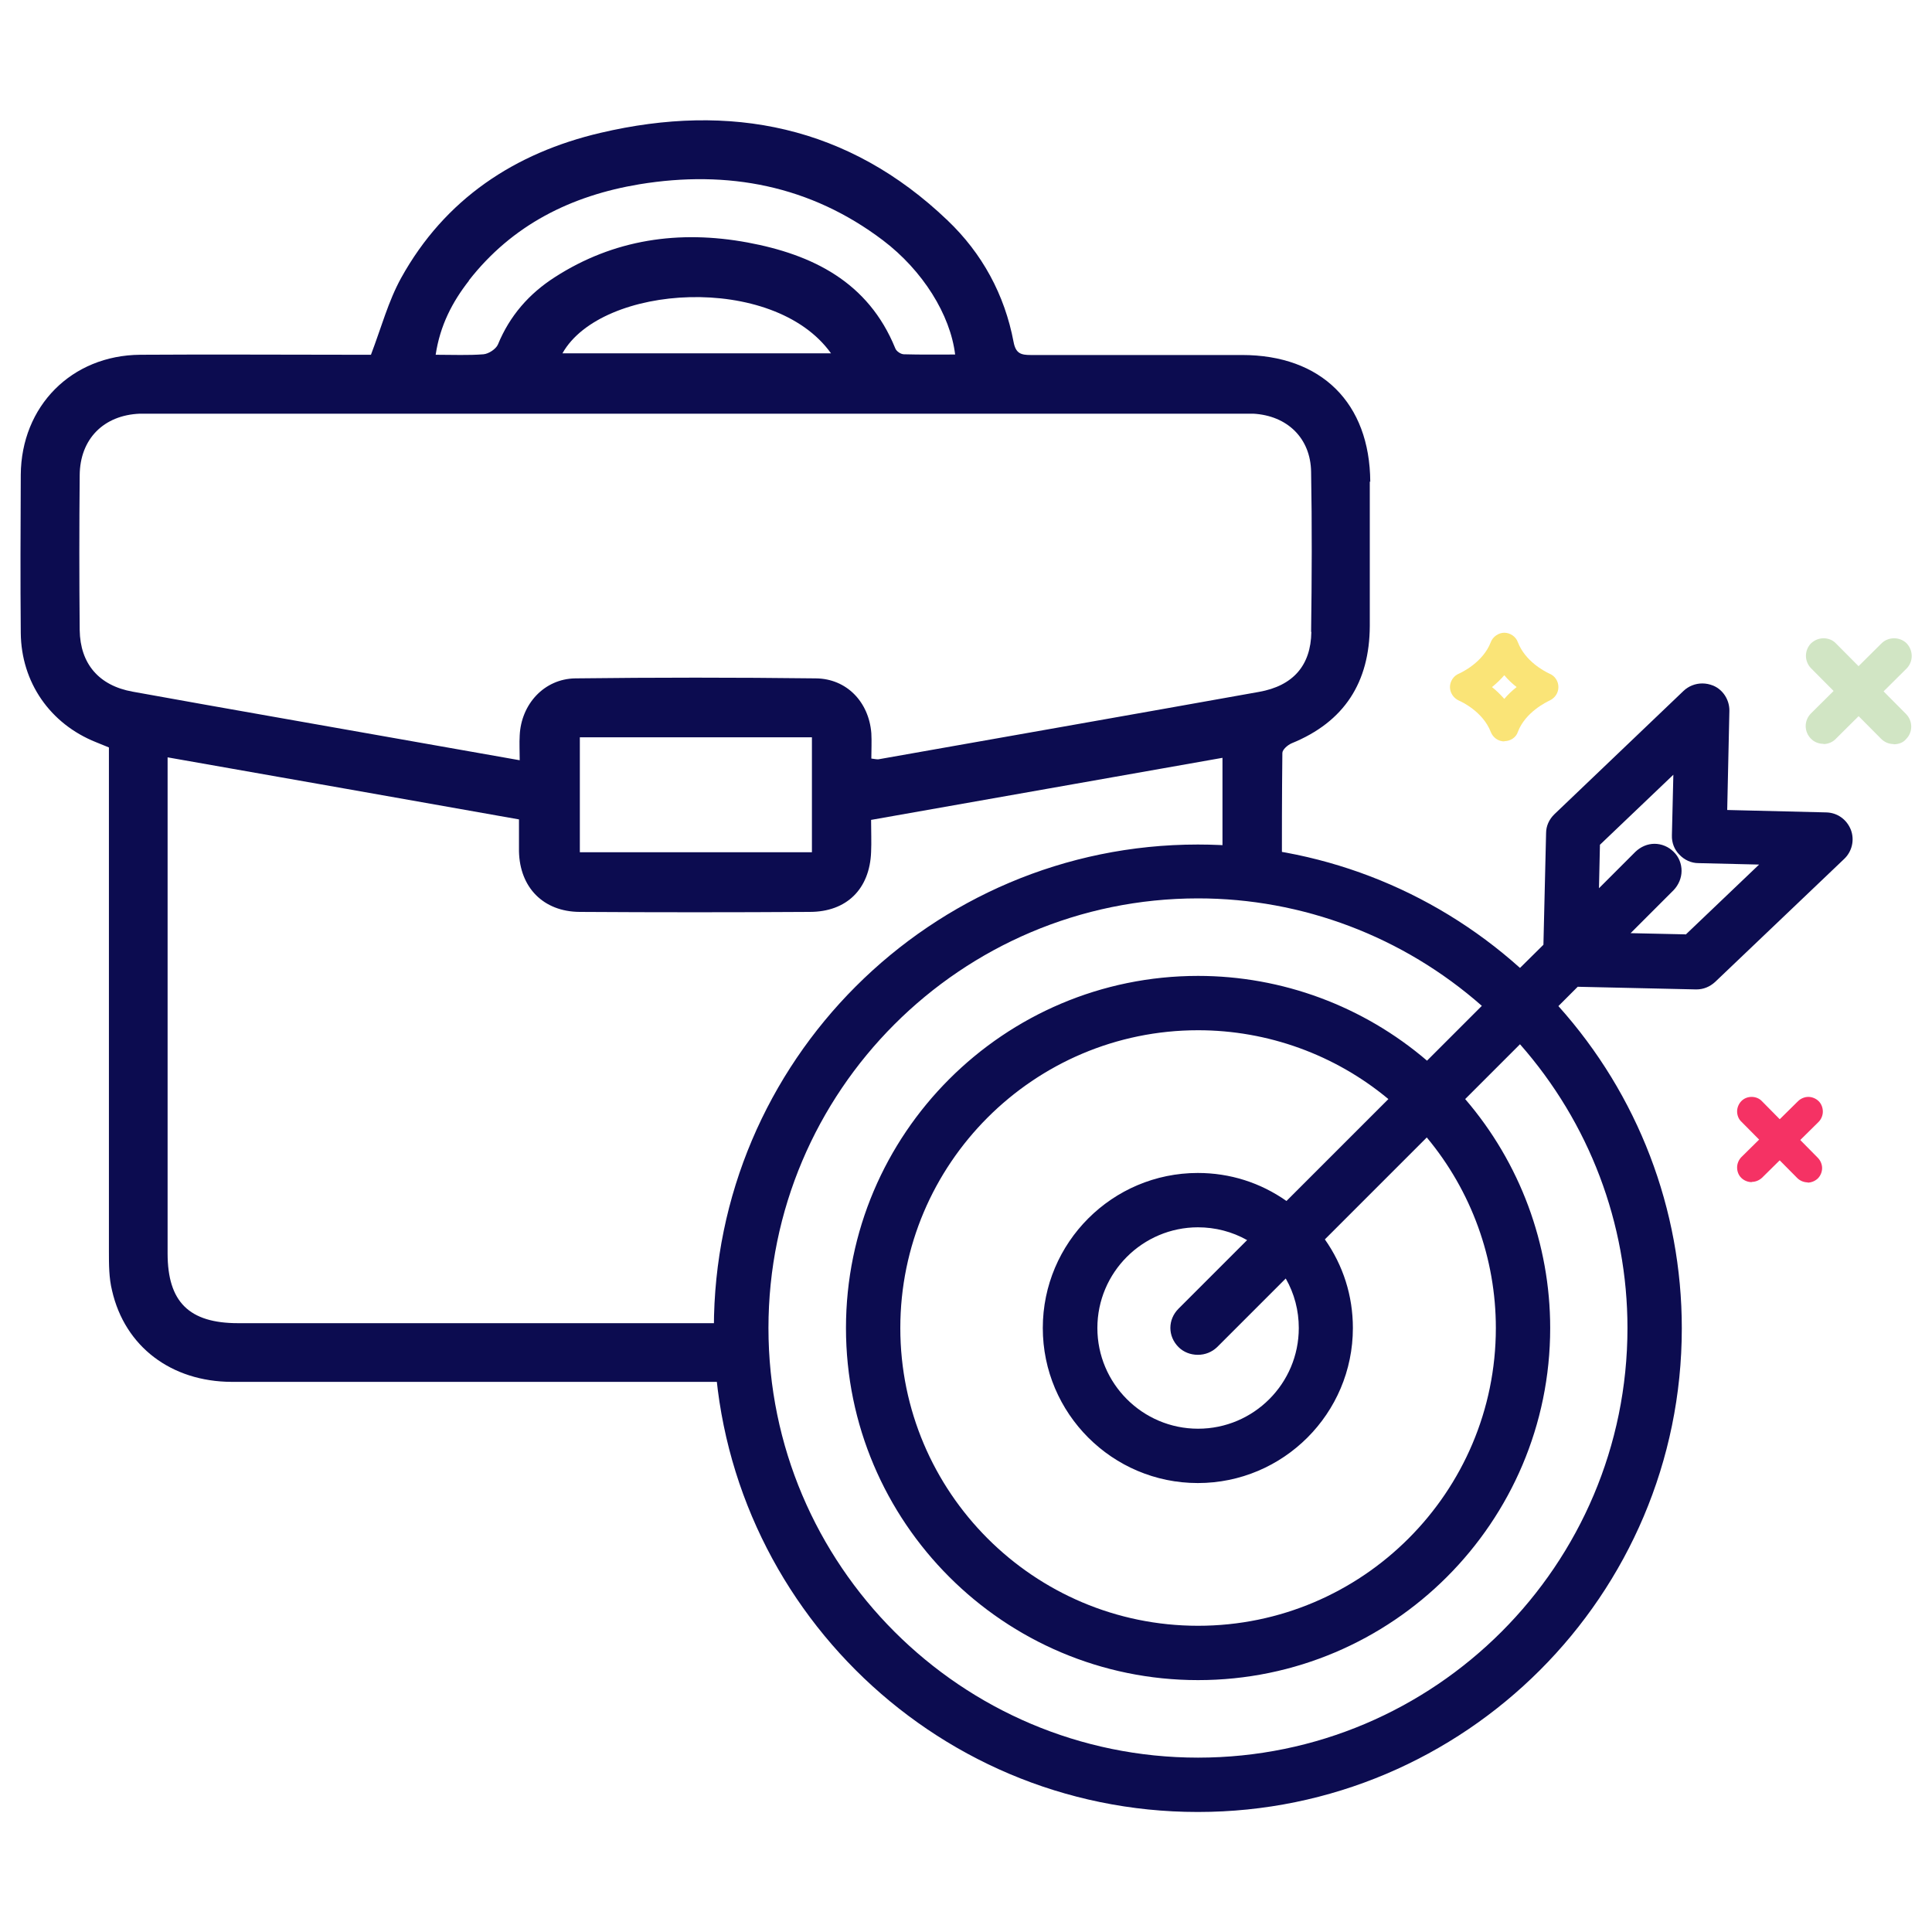 <?xml version="1.0" encoding="UTF-8"?><svg id="Layer_1" xmlns="http://www.w3.org/2000/svg" viewBox="0 0 80 80"><defs><style>.cls-1{fill:#fae477;}.cls-2{fill:#f53264;}.cls-3{fill:#0c0c50;}.cls-4{fill:#d1e5c4;}</style></defs><path class="cls-3" d="M56.74,19.95c-.02-3.27-2.03-5.25-5.31-5.25-2.92,0-5.84,0-8.75,0-.4,0-.62-.06-.71-.54-.37-1.96-1.3-3.67-2.74-5.04-4.09-3.91-8.99-4.88-14.36-3.62-3.55,.83-6.45,2.74-8.26,6.01-.53,.96-.82,2.05-1.25,3.18-.14,0-.4,0-.65,0-2.97,0-5.93-.02-8.9,0-2.85,.02-4.93,2.13-4.95,4.97-.01,2.18-.02,4.36,0,6.55,.02,2.04,1.21,3.76,3.11,4.52,.17,.07,.35,.14,.54,.22v.87c0,6.67,0,13.33,0,20,0,.54,0,1.1,.13,1.62,.53,2.32,2.45,3.77,4.95,3.78,7.06,0,14.12,0,21.17,0-.18-.79-.2-1.63-.05-2.43-6.95,0-13.9,0-20.85,0-2.03,0-2.92-.88-2.92-2.89,0-6.57,0-13.14,0-19.71v-.83c4.88,.86,9.66,1.7,14.55,2.57,0,.44,0,.88,0,1.32,.03,1.5,1.01,2.5,2.51,2.51,3.18,.02,6.35,.02,9.53,0,1.53,0,2.48-.95,2.54-2.47,.02-.42,0-.85,0-1.34,4.87-.86,9.68-1.71,14.55-2.57v5.14s.06,.04,.09,.06c.38-.08,.78-.14,1.21-.14,.38,0,.73,.05,1.06,.11,.03-.05,.07-.09,.1-.14,0-1.78,0-3.51,.02-5.23,0-.14,.22-.33,.38-.4,2.19-.89,3.23-2.53,3.24-4.86,0-1.99,0-3.99,0-5.98M19.41,11.62c1.8-2.31,4.24-3.52,7.07-3.99,3.66-.6,7.08,.05,10.08,2.32,1.65,1.25,2.79,3.08,2.99,4.73-.71,0-1.42,.01-2.12-.01-.13,0-.32-.13-.36-.25-1.12-2.75-3.43-3.88-6.12-4.38-2.82-.52-5.53-.14-7.98,1.44-1.06,.68-1.86,1.59-2.35,2.78-.08,.19-.38,.39-.6,.41-.63,.05-1.27,.02-1.98,.02,.18-1.21,.69-2.19,1.38-3.07m14.99,3.01h-11.12c1.61-2.87,8.74-3.33,11.12,0m-.79,20.66h-9.61v-4.76h9.61v4.76Zm20.68-9.12c-.02,1.39-.76,2.23-2.17,2.48-5.25,.94-10.5,1.86-15.75,2.79-.06,.01-.14-.01-.3-.03,0-.35,.02-.7,0-1.05-.1-1.29-1.02-2.26-2.3-2.27-3.32-.04-6.64-.04-9.96,0-1.29,.02-2.24,1.07-2.3,2.36-.02,.33,0,.65,0,1.03-3.41-.6-6.75-1.19-10.08-1.78-1.98-.35-3.97-.7-5.95-1.06-1.39-.25-2.17-1.15-2.19-2.55-.02-2.14-.02-4.27,0-6.41,.01-1.5,.99-2.49,2.49-2.55,.14,0,.28,0,.43,0H51.4c.17,0,.33,0,.5,0,1.4,.08,2.37,1.01,2.39,2.41,.04,2.2,.03,4.41,0,6.62"/><path class="cls-3" d="M49.59,75.03c-11.05,0-20.03-8.99-20.03-20.03s8.99-20.03,20.04-20.03c4.93,0,9.66,1.81,13.34,5.11l.97-.96,.11-4.62c0-.29,.12-.57,.35-.79l5.34-5.1c.21-.2,.49-.31,.78-.31,.15,0,.3,.03,.45,.09,.41,.17,.68,.6,.67,1.05l-.09,4.1,4.1,.1c.46,.01,.85,.29,1.02,.72,.16,.42,.05,.9-.28,1.21l-5.34,5.09c-.22,.2-.48,.31-.78,.31l-4.91-.11-.8,.8c3.3,3.68,5.11,8.41,5.11,13.34,0,11.05-8.99,20.03-20.03,20.03m0-37.83c-9.81,0-17.79,7.98-17.79,17.79s7.98,17.79,17.79,17.79,17.78-7.98,17.78-17.79c0-4.33-1.58-8.49-4.45-11.75l-2.27,2.27c2.27,2.64,3.52,6,3.52,9.48,0,8.04-6.54,14.58-14.58,14.58s-14.58-6.54-14.58-14.58,6.54-14.58,14.58-14.58c3.48,0,6.84,1.25,9.48,3.51l2.27-2.27c-3.26-2.87-7.43-4.45-11.75-4.45m0,5.46c-6.8,0-12.33,5.53-12.33,12.33s5.53,12.33,12.33,12.33,12.33-5.53,12.33-12.33c0-2.88-1.01-5.67-2.86-7.89l-4.22,4.22c.76,1.08,1.16,2.34,1.16,3.67,0,3.54-2.88,6.42-6.42,6.42s-6.42-2.88-6.42-6.42,2.88-6.42,6.42-6.42c1.33,0,2.59,.4,3.67,1.16l4.22-4.22c-2.21-1.84-5-2.85-7.88-2.85m0,8.16c-2.3,0-4.17,1.87-4.17,4.17s1.87,4.17,4.17,4.17,4.17-1.87,4.17-4.17c0-.72-.18-1.42-.54-2.05l-2.84,2.84c-.22,.21-.5,.32-.8,.32s-.59-.11-.8-.32c-.45-.45-.45-1.14,0-1.59l2.84-2.84c-.62-.35-1.32-.53-2.04-.53m20.2-12.12l3.04-2.9-2.51-.06c-.3,0-.58-.13-.79-.35-.21-.21-.32-.5-.31-.8l.06-2.51-3.04,2.9-.04,1.8,1.51-1.51c.22-.21,.5-.33,.79-.33s.58,.12,.79,.33c.22,.21,.33,.5,.33,.79s-.12,.58-.33,.8l-1.78,1.78,2.28,.05Z"/><path class="cls-4" d="M78.41,30.81c-.2,0-.38-.08-.52-.22l-2.9-2.92c-.28-.29-.28-.74,0-1.03,.15-.14,.33-.21,.52-.21s.38,.07,.51,.21l2.91,2.93c.28,.29,.28,.75,0,1.03-.11,.14-.3,.22-.52,.22"/><path class="cls-4" d="M75.5,30.8c-.2,0-.39-.08-.52-.22-.28-.29-.28-.74,0-1.03l2.93-2.91c.14-.14,.33-.21,.52-.21s.38,.07,.52,.21c.28,.3,.28,.75,0,1.04l-2.93,2.91c-.12,.13-.31,.22-.51,.22"/><path class="cls-2" d="M74.86,48.96c-.17,0-.33-.07-.44-.18l-2.31-2.33c-.12-.11-.18-.27-.18-.43,0-.16,.07-.32,.18-.43,.11-.11,.26-.17,.42-.17s.32,.06,.43,.18l2.31,2.34c.11,.11,.18,.27,.18,.43,0,.16-.07,.32-.18,.43-.12,.11-.27,.17-.43,.17"/><path class="cls-2" d="M72.54,48.95c-.17,0-.33-.07-.44-.18-.11-.11-.17-.26-.17-.43,0-.16,.07-.32,.18-.43l2.34-2.31c.11-.11,.27-.18,.43-.18s.32,.07,.43,.18c.11,.11,.17,.27,.17,.43,0,.16-.07,.32-.18,.43l-2.34,2.31c-.12,.11-.27,.17-.43,.17"/><path class="cls-1" d="M62.29,30.7c-.25,0-.47-.16-.56-.39-.32-.84-1.22-1.26-1.32-1.3-.22-.1-.37-.32-.37-.56s.15-.47,.38-.56c.09-.04,.99-.46,1.31-1.3,.08-.22,.32-.39,.56-.39s.48,.16,.56,.39c.3,.78,1.07,1.19,1.3,1.3,.23,.09,.38,.31,.38,.56s-.15,.46-.37,.56c-.1,.05-1,.47-1.31,1.3-.07,.22-.3,.38-.56,.38m-.51-2.24c.19,.15,.36,.32,.51,.49,.15-.18,.32-.34,.51-.49-.19-.15-.36-.31-.51-.49-.15,.17-.32,.34-.51,.49"/></svg>